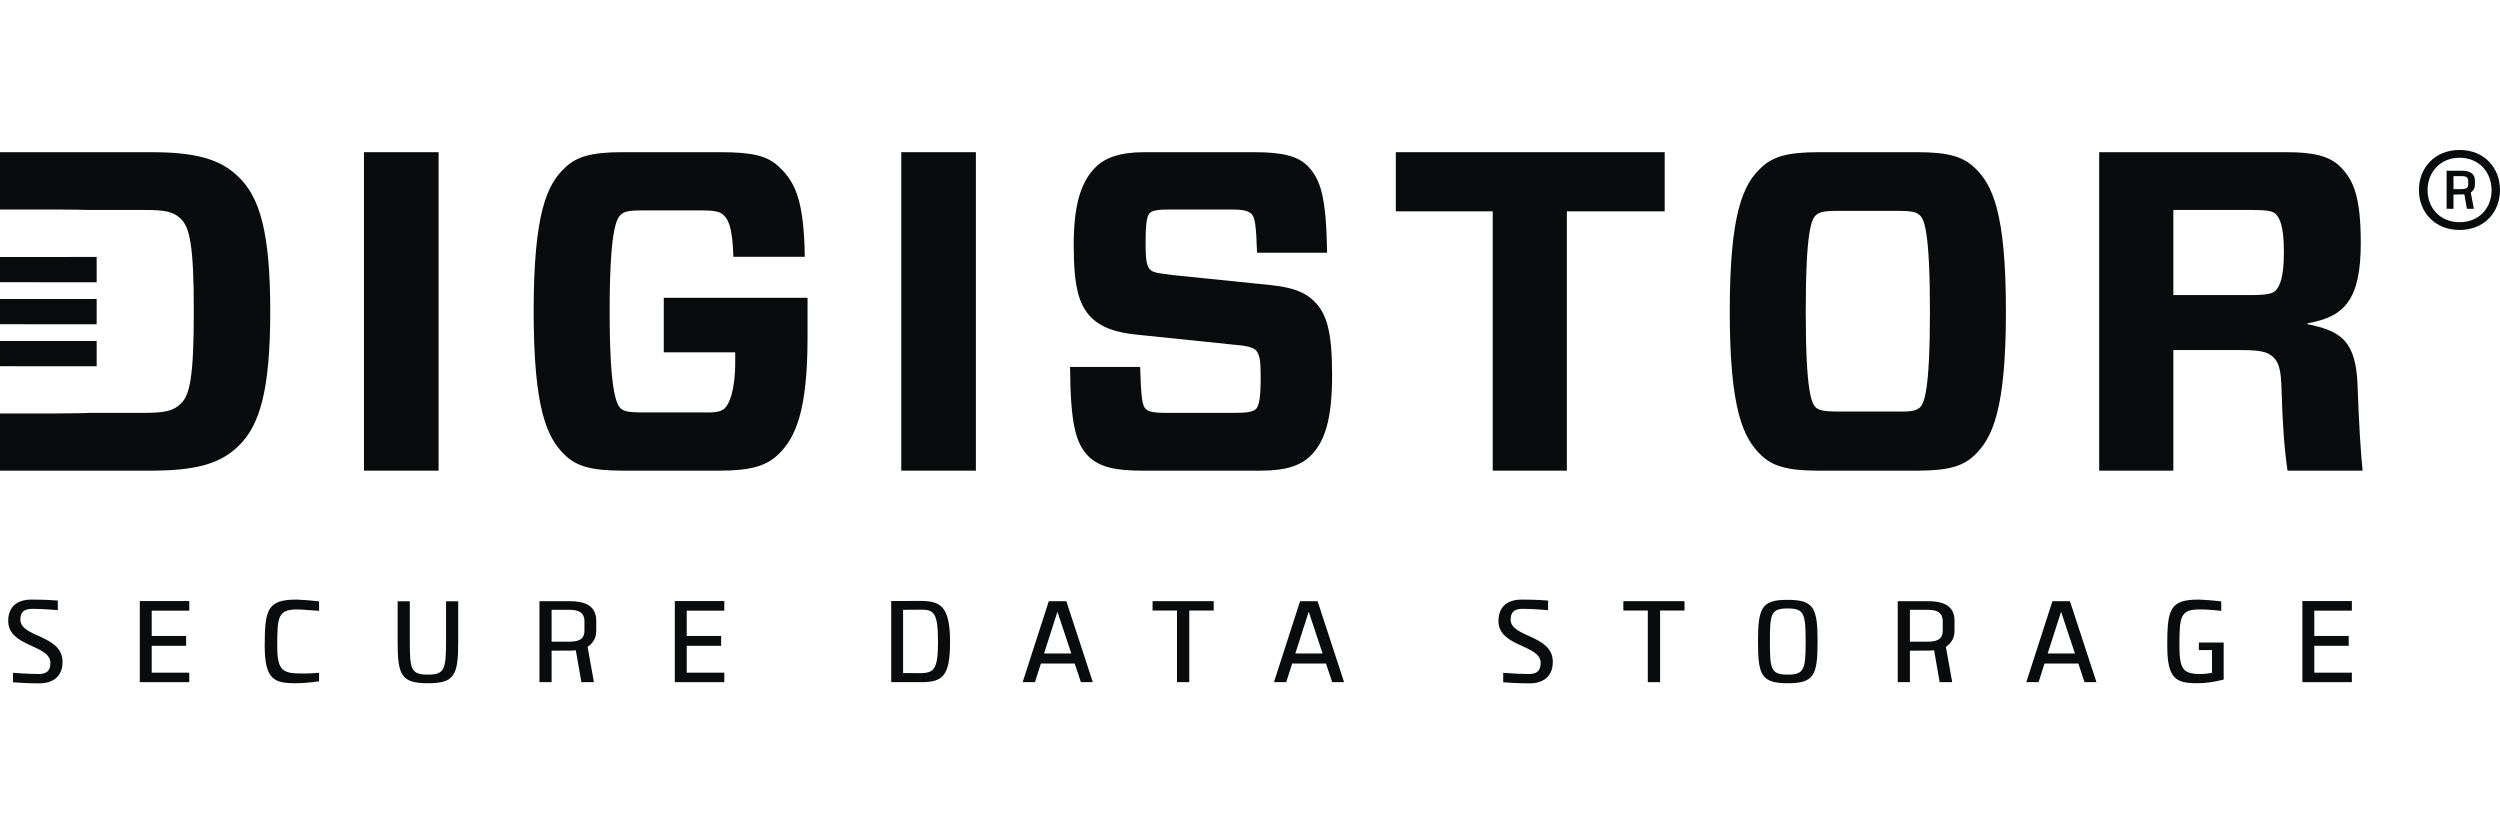 <?xml version="1.0" encoding="UTF-8"?>
<!DOCTYPE svg PUBLIC "-//W3C//DTD SVG 1.1//EN" "http://www.w3.org/Graphics/SVG/1.1/DTD/svg11.dtd">
<!-- Creator: CorelDRAW -->
<svg xmlns="http://www.w3.org/2000/svg" xml:space="preserve" width="900px" height="300px" style="shape-rendering:geometricPrecision; text-rendering:geometricPrecision; image-rendering:optimizeQuality; fill-rule:evenodd; clip-rule:evenodd"
viewBox="0 0 900 192.022"
 xmlns:xlink="http://www.w3.org/1999/xlink">
 <defs>
  <style type="text/css">
   <![CDATA[
    .fil0 {fill:#0A0B0C}
   ]]>
  </style>
 </defs>
 <g id="Layer_x0020_1">
  <g id="_131110096">
   <path id="_131114320" class="fil0" d="M22.521 184.275c0,5.382 -3.591,7.747 -8.318,7.747 -4.508,0 -7.529,-0.263 -9.542,-0.394l0 -3.414c0,0 5.21,0.438 9.237,0.438 2.932,0 4.246,-1.181 4.246,-3.984 0,-6.654 -15.191,-5.69 -15.191,-15.101 0,-5.428 3.546,-7.704 8.362,-7.704 5.032,0 7.965,0.219 9.498,0.35l0 3.457c0,0 -5.254,-0.481 -9.194,-0.481 -2.933,0 -4.29,1.183 -4.29,3.853 0,6.523 15.191,5.427 15.191,15.234z"/>
   <polygon id="_131114392" class="fil0" points="50.327,191.585 50.327,162.387 68.142,162.387 68.142,165.846 54.617,165.846 54.617,174.95 67.005,174.95 67.005,178.496 54.617,178.496 54.617,188.171 68.142,188.171 68.142,191.585 "/>
   <path id="_131114464" class="fil0" d="M109.564 188.477c1.533,0 3.459,-0.088 5.298,-0.263l0 3.063c-2.759,0.44 -6.084,0.701 -8.449,0.701 -7.792,0 -11.118,-1.399 -11.118,-13.526 0,-13.087 1.007,-16.589 11.468,-16.589 0.92,0 4.859,0.263 8.099,0.656l0 3.413c-0.088,0 -0.218,-0.042 -0.307,-0.042 -5.383,-0.394 -6.829,-0.481 -7.398,-0.481 -7.046,0 -7.354,2.45 -7.354,13.264 0,9.453 2.409,9.804 9.762,9.804z"/>
   <path id="_131114536" class="fil0" d="M160.574 176.965l0 -14.49 4.377 0 0 14.49c0,12.257 -1.315,15.013 -10.988,15.013 -9.675,0 -10.811,-3.107 -10.811,-15.013l0 -14.49 4.377 0 0 14.49c0,9.763 0.305,11.906 6.434,11.906 6.04,0 6.611,-1.752 6.611,-11.906z"/>
   <path id="_131114608" class="fil0" d="M198.581 177.006l6.258 0c2.889,0 5.56,-0.436 5.56,-3.982l0 -3.457c-0.089,-3.545 -2.759,-4.026 -5.56,-4.026l-6.258 0 0 11.466zm-4.378 14.579l0 -29.153 10.813 0c5.34,0 9.629,1.444 9.629,7.091l0 3.501c0,2.54 -0.962,4.333 -3.108,5.867l2.277 12.694 -4.51 0 -2.013 -11.469c-1.18,0.131 -1.18,0.131 -8.71,0.131l0 11.339 -4.378 0z"/>
   <polygon id="_131114680" class="fil0" points="242.935,191.585 242.935,162.387 260.749,162.387 260.749,165.846 247.223,165.846 247.223,174.95 259.613,174.95 259.613,178.496 247.223,178.496 247.223,188.171 260.749,188.171 260.749,191.585 "/>
   <path id="_131114752" class="fil0" d="M325.116 165.54l0 22.761 6.612 0.044c4.508,-0.174 5.951,-1.444 5.951,-11.207 0,-10.416 -1.399,-11.688 -6.084,-11.642l-6.479 0.044zm-4.288 -3.153l10.594 -0.044c7.529,-0.043 10.592,2.409 10.592,14.795 0,11.864 -2.45,14.447 -10.11,14.447l-11.076 0 0 -29.198z"/>
   <path id="_131114824" class="fil0" d="M375.861 181.254l9.806 0 -4.989 -15.014 -4.816 15.014zm-7.703 10.331l9.411 -29.153 6.304 0 9.541 29.153 -4.291 0 -2.231 -6.697 -12.169 0 -2.145 6.697 -4.42 0z"/>
   <polygon id="_131114896" class="fil0" points="423.719,191.585 423.719,165.801 414.92,165.801 414.92,162.432 436.938,162.432 436.938,165.801 428.141,165.801 428.141,191.585 "/>
   <path id="_131111536" class="fil0" d="M466.322 181.254l9.806 0 -4.989 -15.014 -4.816 15.014zm-7.703 10.331l9.411 -29.153 6.303 0 9.541 29.153 -4.288 0 -2.232 -6.697 -12.169 0 -2.145 6.697 -4.42 0z"/>
   <path id="_131111464" class="fil0" d="M559.009 184.275c0,5.382 -3.59,7.747 -8.317,7.747 -4.509,0 -7.529,-0.263 -9.542,-0.394l0 -3.414c0,0 5.209,0.438 9.237,0.438 2.931,0 4.246,-1.181 4.246,-3.984 0,-6.654 -15.191,-5.69 -15.191,-15.101 0.001,-5.428 3.545,-7.704 8.361,-7.704 5.034,0 7.966,0.219 9.501,0.35l0 3.457c0,0 -5.255,-0.481 -9.194,-0.481 -2.934,0 -4.291,1.183 -4.291,3.853 0,6.523 15.19,5.427 15.19,15.234z"/>
   <polygon id="_131111416" class="fil0" points="593.208,191.585 593.208,165.801 584.409,165.801 584.409,162.432 606.426,162.432 606.426,165.801 597.63,165.801 597.63,191.585 "/>
   <path id="_131111320" class="fil0" d="M650.037 177.006c0,-10.066 -0.525,-11.95 -6.523,-11.95 -6.084,0 -6.345,2.102 -6.345,11.95 0,9.763 0.305,11.864 6.345,11.864 5.954,0 6.523,-1.752 6.523,-11.864zm-17.159 0c0,-12.211 1.313,-15.056 10.636,-15.056 9.542,0 10.813,2.977 10.813,15.056 0,12.215 -1.315,14.972 -10.813,14.972 -9.499,0 -10.637,-3.107 -10.636,-14.972z"/>
   <path id="_131110984" class="fil0" d="M687.565 177.006l6.258 0c2.888,0 5.561,-0.436 5.561,-3.982l0 -3.457c-0.089,-3.545 -2.76,-4.026 -5.561,-4.026l-6.258 0 0 11.466zm-4.38 14.579l0 -29.153 10.813 0c5.339,0 9.63,1.444 9.63,7.091l0 3.501c0,2.54 -0.963,4.333 -3.108,5.867l2.276 12.694 -4.509 0 -2.011 -11.469c-1.182,0.131 -1.182,0.131 -8.711,0.131l0 11.339 -4.38 0z"/>
   <path id="_131111056" class="fil0" d="M737.172 181.254l9.804 0 -4.99 -15.014 -4.814 15.014zm-7.703 10.331l9.408 -29.153 6.306 0 9.541 29.153 -4.291 0 -2.231 -6.697 -12.169 0 -2.145 6.697 -4.419 0z"/>
   <path id="_131111128" class="fil0" d="M786.561 187.338c2.143,1.837 7.091,1.401 9.761,0.875l0 -8.184 -4.728 0 0 -2.715 8.93 0 0 13.349c-3.196,0.79 -6.347,1.314 -9.323,1.314 -7.792,0 -10.987,-1.399 -10.987,-13.526 0,-13.087 0.876,-16.589 11.337,-16.589 0.919,0 4.859,0.263 8.098,0.656l0 3.413c-1.137,-0.173 -5.034,-0.523 -7.703,-0.523 -7.05,0 -7.355,2.45 -7.355,13.264 0,4.681 0.526,7.396 1.971,8.666z"/>
   <polygon id="_131111200" class="fil0" points="828.856,191.585 828.856,162.387 846.672,162.387 846.672,165.846 833.146,165.846 833.146,174.95 845.535,174.95 845.535,178.496 833.146,178.496 833.146,188.171 846.672,188.171 846.672,191.585 "/>
   <path id="_131111272" class="fil0" d="M0 68.776l0 9.075c11.184,-0.025 26.203,-0.017 34.798,0.024l0 -9.116c-9.015,0.037 -23.951,0.044 -34.798,0.017z"/>
   <path id="_131110936" class="fil0" d="M0 38.531l0 9.074c11.184,-0.025 26.203,-0.017 34.798,0.024l0 -9.116c-9.015,0.037 -23.951,0.044 -34.798,0.018z"/>
   <path id="_131110840" class="fil0" d="M0 53.654l0 9.074c11.184,-0.024 26.203,-0.016 34.798,0.025l0 -9.116c-9.015,0.037 -23.951,0.043 -34.798,0.017z"/>
   <path id="_131110768" class="fil0" d="M85.822 9.642c-6.551,-6.387 -15.396,-8.844 -31.446,-8.844l-54.376 0 0 20.652c11.421,-0.073 28.773,-0.024 32.127,0.148l19.628 0c7.533,0 10.483,0.493 13.267,3.112 3.276,3.112 4.749,9.501 4.749,33.411 0,23.751 -1.473,30.301 -4.749,33.249 -2.621,2.62 -5.897,3.275 -13.267,3.275l-19.898 0c-0.655,0.208 -19.369,0.276 -31.857,0.204l0 20.598 54.376 0c16.05,0 24.895,-2.456 31.446,-8.845 7.698,-7.37 11.464,-20.145 11.464,-48.481 0,-28.497 -3.765,-41.109 -11.464,-48.48z"/>
   <polygon id="_131110696" class="fil0" points="131.027,115.448 131.027,0.799 157.889,0.799 157.889,115.448 "/>
   <path id="_131110240" class="fil0" d="M259.269 0.799c11.629,0 17.035,1.311 21.129,5.24 6.059,5.57 9.008,12.448 9.336,32.43l-25.715 0c-0.326,-11.466 -2.128,-13.759 -3.603,-15.068 -0.982,-0.983 -2.456,-1.638 -7.697,-1.638l-21.456 0c-5.404,0 -6.714,0.492 -7.86,1.638 -1.638,1.474 -3.931,6.551 -3.931,34.721 0,28.007 2.293,33.249 3.931,34.886 1.146,0.983 2.456,1.475 7.86,1.475l21.949 0c5.076,0.163 6.55,-0.492 7.696,-1.475 1.475,-1.474 3.768,-5.895 3.768,-16.869l0 -3.276 -25.715 0 0 -19.653 51.756 0 0 14.248c0,26.369 -4.259,36.198 -10.645,42.257 -4.258,4.095 -10.154,5.732 -20.801,5.732l-35.214 0c-11.302,0 -16.541,-1.637 -20.637,-5.568 -6.552,-6.223 -11.3,-16.706 -11.3,-51.758 0,-35.211 4.747,-45.694 11.3,-51.755 4.096,-3.931 9.335,-5.569 20.637,-5.569l35.214 0z"/>
   <polygon id="_131110312" class="fil0" points="324.458,115.448 324.458,0.799 351.321,0.799 351.321,115.448 "/>
   <path id="_131110384" class="fil0" d="M471.862 110.043c-3.439,3.439 -8.681,5.404 -17.853,5.404l-42.91 0c-9.664,0 -15.232,-1.31 -19.163,-5.077 -4.75,-4.749 -6.552,-11.791 -6.715,-32.265l25.223 0c0.329,11.301 0.818,13.922 1.964,15.068 0.984,0.981 2.622,1.473 7.37,1.473l24.405 0c4.75,0 6.88,-0.326 8.026,-1.473 1.146,-1.146 1.639,-4.587 1.639,-11.466 0,-5.733 -0.33,-8.189 -1.804,-9.664 -0.98,-0.982 -3.437,-1.637 -8.022,-1.965l-34.886 -3.602c-7.863,-0.819 -12.612,-2.621 -16.216,-6.06 -4.422,-4.587 -6.387,-10.646 -6.387,-26.205 0,-14.578 2.62,-22.767 7.862,-28.007 3.439,-3.439 8.844,-5.406 17.525,-5.406l39.635 0c9.827,0 15.558,1.311 19.164,4.913 4.747,4.914 6.713,11.139 7.04,31.283l-25.223 0c-0.327,-10.319 -0.818,-12.774 -1.965,-13.921 -0.983,-0.982 -2.457,-1.638 -7.041,-1.638l-22.605 0c-4.258,0 -6.058,0.327 -7.04,1.31 -1.146,1.146 -1.476,4.587 -1.476,10.81 0,5.733 0.329,8.189 1.639,9.501 1.146,1.145 2.949,1.31 8.024,1.965l35.215 3.602c7.86,0.819 12.448,2.456 15.887,5.896 4.421,4.421 6.387,10.81 6.387,26.369 0,15.723 -2.457,23.914 -7.697,29.154z"/>
   <polygon id="_131110456" class="fil0" points="564.074,22.092 564.074,115.448 537.377,115.448 537.377,22.092 502.494,22.092 502.494,0.799 599.288,0.799 599.288,22.092 "/>
   <path id="_131110528" class="fil0" d="M653.668 92.681c1.146,0.983 2.622,1.474 7.864,1.474l21.782 0c5.241,0.165 6.715,-0.49 7.862,-1.474 1.473,-1.474 3.603,-5.568 3.603,-34.559 0,-29.153 -2.131,-33.247 -3.603,-34.558 -1.146,-1.146 -2.62,-1.638 -7.862,-1.638l-21.782 0c-5.241,0 -6.717,0.492 -7.864,1.638 -1.474,1.311 -3.601,5.404 -3.601,34.558 0,29.153 2.127,33.086 3.601,34.559zm36.526 -91.882c11.3,0 16.541,1.638 20.635,5.569 6.551,6.06 11.301,16.543 11.301,51.755 0,35.052 -4.75,45.534 -11.301,51.758 -4.094,3.931 -9.335,5.568 -20.635,5.568l-35.542 0c-11.303,0 -16.542,-1.637 -20.638,-5.568 -6.55,-6.223 -11.302,-16.706 -11.302,-51.758 0,-35.211 4.751,-45.694 11.302,-51.755 4.096,-3.931 9.335,-5.569 20.638,-5.569l35.542 0z"/>
   <path id="_131110672" class="fil0" d="M810.902 52.226c5.568,0 7.208,-0.655 8.189,-1.474 1.639,-1.637 3.112,-4.75 3.112,-14.085 0,-9.172 -1.473,-12.284 -3.112,-13.757 -0.981,-0.819 -2.621,-1.312 -8.19,-1.312l-28.496 0 0 30.627 28.497 0zm7.208 22.112c-1.968,-1.638 -4.26,-2.294 -11.139,-2.294l-24.567 0 0 43.404 -26.696 0 0 -114.649 67.476 0c9.501,0 15.398,1.311 19.329,5.24 4.747,4.75 7.368,10.811 7.368,27.353 0,20.637 -5.893,26.695 -19.162,28.988l0 0.329c11.794,2.456 17.525,5.733 18.017,22.438 0.492,13.596 1.145,24.077 1.802,30.301l-27.024 0c-1.147,-7.697 -1.803,-17.034 -2.13,-28.497 -0.164,-8.845 -1.31,-10.811 -3.275,-12.612z"/>
   <path id="_131110120" class="fil0" d="M883.262 14.089l2.881 0c1.245,0 2.412,-0.233 2.412,-1.556l0.001 -1.479c0,-1.479 -1.323,-1.636 -2.414,-1.636l-2.88 0 0 4.671zm-2.49 7.085l0 -13.701 5.526 0c2.568,0 4.67,0.856 4.67,3.503l0 1.557c0,1.245 -0.544,2.102 -1.479,2.802l1.091 5.839 -2.49 0 -0.934 -5.215c-0.546,0.076 -0.858,0.076 -3.895,0.076l0 5.139 -2.49 0zm4.67 4.826c7.085,0 11.523,-5.139 11.523,-11.521 0,-6.383 -4.438,-11.678 -11.523,-11.678 -7.005,0 -11.52,5.294 -11.52,11.678 0,6.382 4.515,11.521 11.52,11.521zm0 -26.001c8.953,0 14.557,6.462 14.557,14.401 0,7.94 -5.605,14.402 -14.557,14.402 -8.95,0 -14.634,-6.462 -14.634,-14.402 0,-7.939 5.684,-14.401 14.634,-14.401z"/>
  </g>
 </g>
</svg>
